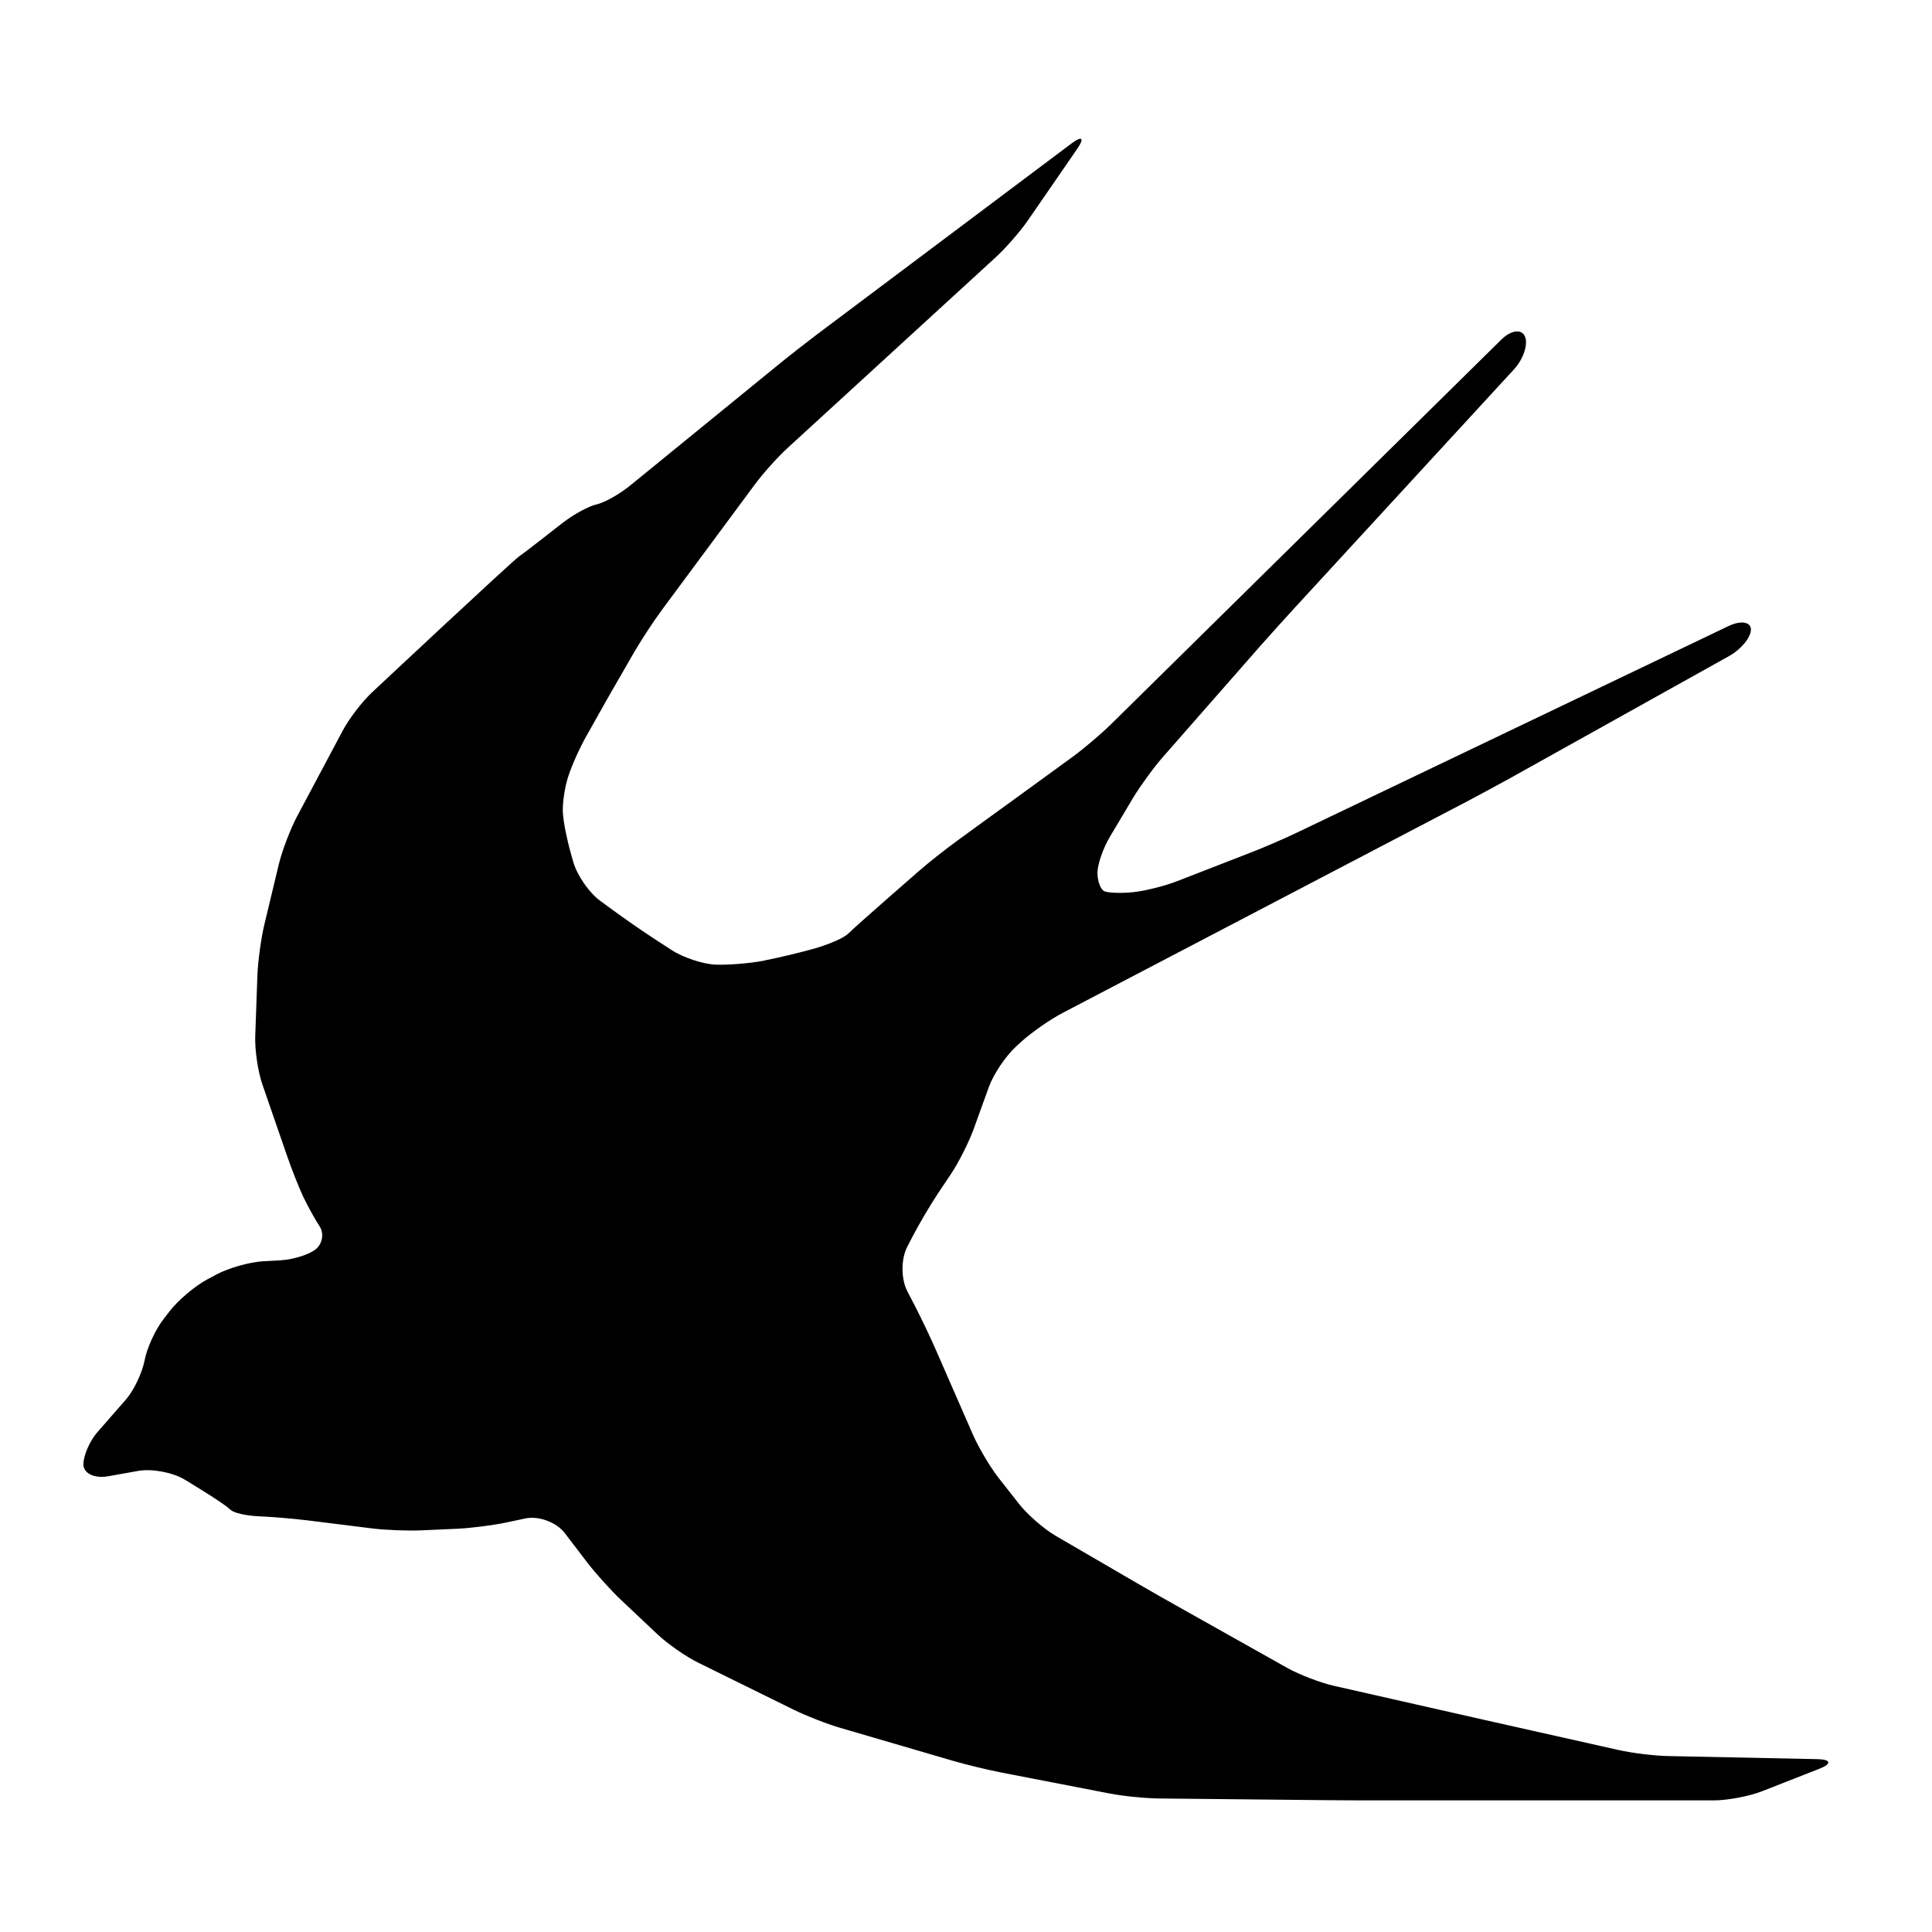 <?xml version="1.0" encoding="utf-8"?>
<!-- Generator: Adobe Illustrator 16.0.0, SVG Export Plug-In . SVG Version: 6.00 Build 0)  -->
<!DOCTYPE svg PUBLIC "-//W3C//DTD SVG 1.1//EN" "http://www.w3.org/Graphics/SVG/1.1/DTD/svg11.dtd">
<svg version="1.1" id="Ebene_1" xmlns="http://www.w3.org/2000/svg" xmlns:xlink="http://www.w3.org/1999/xlink" x="0px" y="0px"
	 width="150px" height="150px" viewBox="0 0 150 150" enable-background="new 0 0 150 150" xml:space="preserve">
<path d="M14.307,114.857c-0.922-0.547-2.52-0.842-3.566-0.658l-2.359,0.42c-1.056,0.184-1.906-0.229-1.906-0.922
	c0-0.697,0.492-1.834,1.106-2.527c0.603-0.694,1.598-1.831,2.214-2.533c0.601-0.694,1.24-2.046,1.427-2.999
	c0.171-0.96,0.847-2.434,1.51-3.271l0.456-0.59c0.652-0.837,1.955-1.938,2.89-2.439l0.712-0.381
	c0.935-0.505,2.569-0.966,3.625-1.033l1.354-0.075c1.069-0.067,2.323-0.472,2.802-0.909c0.479-0.435,0.59-1.223,0.233-1.74
	c-0.344-0.521-0.909-1.554-1.266-2.292c-0.344-0.737-0.909-2.165-1.253-3.172l-1.906-5.514c-0.355-1.007-0.601-2.706-0.564-3.768
	l0.171-4.819c0.049-1.064,0.285-2.784,0.528-3.817l1.145-4.771c0.259-1.033,0.873-2.649,1.365-3.589l3.566-6.7
	c0.492-0.942,1.536-2.305,2.323-3.03c0,0,10.915-10.224,11.397-10.537c0.466-0.313,3.366-2.592,3.366-2.592
	c0.85-0.658,2.03-1.305,2.631-1.435c0.616-0.135,1.784-0.792,2.607-1.46l11.542-9.411c0.824-0.673,2.201-1.748,3.051-2.388
	l19.668-14.755c0.849-0.637,1.046-0.44,0.442,0.43l-3.799,5.511c-0.601,0.875-1.745,2.183-2.533,2.903L61.159,34.771
	c-0.788,0.72-1.942,2.012-2.569,2.864l-7.181,9.693c-0.637,0.854-1.585,2.313-2.126,3.227l-0.896,1.557
	c-0.531,0.917-1.403,2.426-1.918,3.356l-0.948,1.691c-0.528,0.927-1.167,2.362-1.424,3.19c-0.259,0.824-0.443,2.066-0.394,2.766
	c0.037,0.694,0.319,2.098,0.614,3.123l0.197,0.699c0.295,1.026,1.23,2.38,2.09,3.007l0.984,0.72
	c0.859,0.627,2.287,1.624,3.185,2.207l1.352,0.878c0.886,0.585,2.435,1.101,3.429,1.145c0.997,0.036,2.667-0.099,3.714-0.3
	l0.16-0.039c1.044-0.202,2.727-0.608,3.76-0.898c0,0,2.09-0.583,2.729-1.228c0.627-0.622,5.334-4.721,5.334-4.721
	c0.8-0.702,2.165-1.785,3.025-2.403l1.45-1.059c0.863-0.619,2.276-1.647,3.136-2.274l4.462-3.245
	c0.85-0.627,2.178-1.753,2.939-2.501l30.29-29.851c0.751-0.749,1.588-0.86,1.844-0.249c0.26,0.606-0.121,1.745-0.836,2.532
	l-17.148,18.648c-0.726,0.788-1.88,2.077-2.595,2.882l-7.56,8.618c-0.701,0.806-1.722,2.207-2.273,3.118L86.2,64.921
	c-0.552,0.909-0.994,2.193-0.994,2.851c0,0.65,0.246,1.292,0.538,1.427c0.309,0.129,1.292,0.161,2.214,0.072
	c0.909-0.093,2.471-0.479,3.455-0.865l5.729-2.227c0.997-0.386,2.595-1.075,3.553-1.536l33.499-16.032
	c0.961-0.461,1.748-0.337,1.748,0.271c0,0.609-0.764,1.531-1.686,2.049l-17.014,9.488c-0.936,0.518-2.471,1.347-3.405,1.838
	L82.486,78.651c-0.945,0.492-2.359,1.481-3.159,2.196l-0.44,0.404c-0.787,0.715-1.734,2.115-2.103,3.117L75.58,87.7
	c-0.37,1.002-1.145,2.545-1.735,3.431l-1.007,1.505c-0.591,0.886-1.477,2.385-1.968,3.333l-0.43,0.828
	c-0.492,0.948-0.492,2.497,0,3.444l0.591,1.143c0.492,0.947,1.24,2.52,1.66,3.49l2.877,6.578c0.43,0.971,1.316,2.46,1.965,3.294
	l1.575,2.004c0.652,0.837,1.942,1.961,2.864,2.496l6.453,3.756c0.922,0.535,2.434,1.396,3.369,1.918l8.151,4.579
	c0.933,0.522,2.544,1.137,3.577,1.378l8.076,1.83c1.047,0.241,2.743,0.622,3.773,0.854l10.304,2.313
	c1.031,0.232,2.753,0.442,3.822,0.466l11.617,0.24c1.057,0.023,1.119,0.363,0.135,0.749l-4.449,1.745
	c-0.996,0.389-2.68,0.707-3.736,0.707H106.57c-1.057,0-2.803-0.005-3.872-0.019l-12.712-0.129c-1.069-0.011-2.789-0.184-3.836-0.386
	l-8.382-1.624c-1.047-0.202-2.743-0.613-3.763-0.909l-8.766-2.563c-1.021-0.295-2.631-0.927-3.589-1.396l-7.45-3.67
	c-0.948-0.466-2.359-1.45-3.136-2.181l-2.875-2.711c-0.774-0.732-1.932-2.022-2.582-2.864l-1.758-2.3
	c-0.64-0.841-2.03-1.359-3.061-1.137l-1.44,0.306c-1.043,0.223-2.766,0.443-3.835,0.492l-2.766,0.124
	c-1.069,0.05-2.802-0.018-3.848-0.147l-5.029-0.627c-1.043-0.129-2.789-0.276-3.846-0.32c0,0-1.686-0.073-2.178-0.542
	C17.381,116.701,14.307,114.857,14.307,114.857z"/>
</svg>

